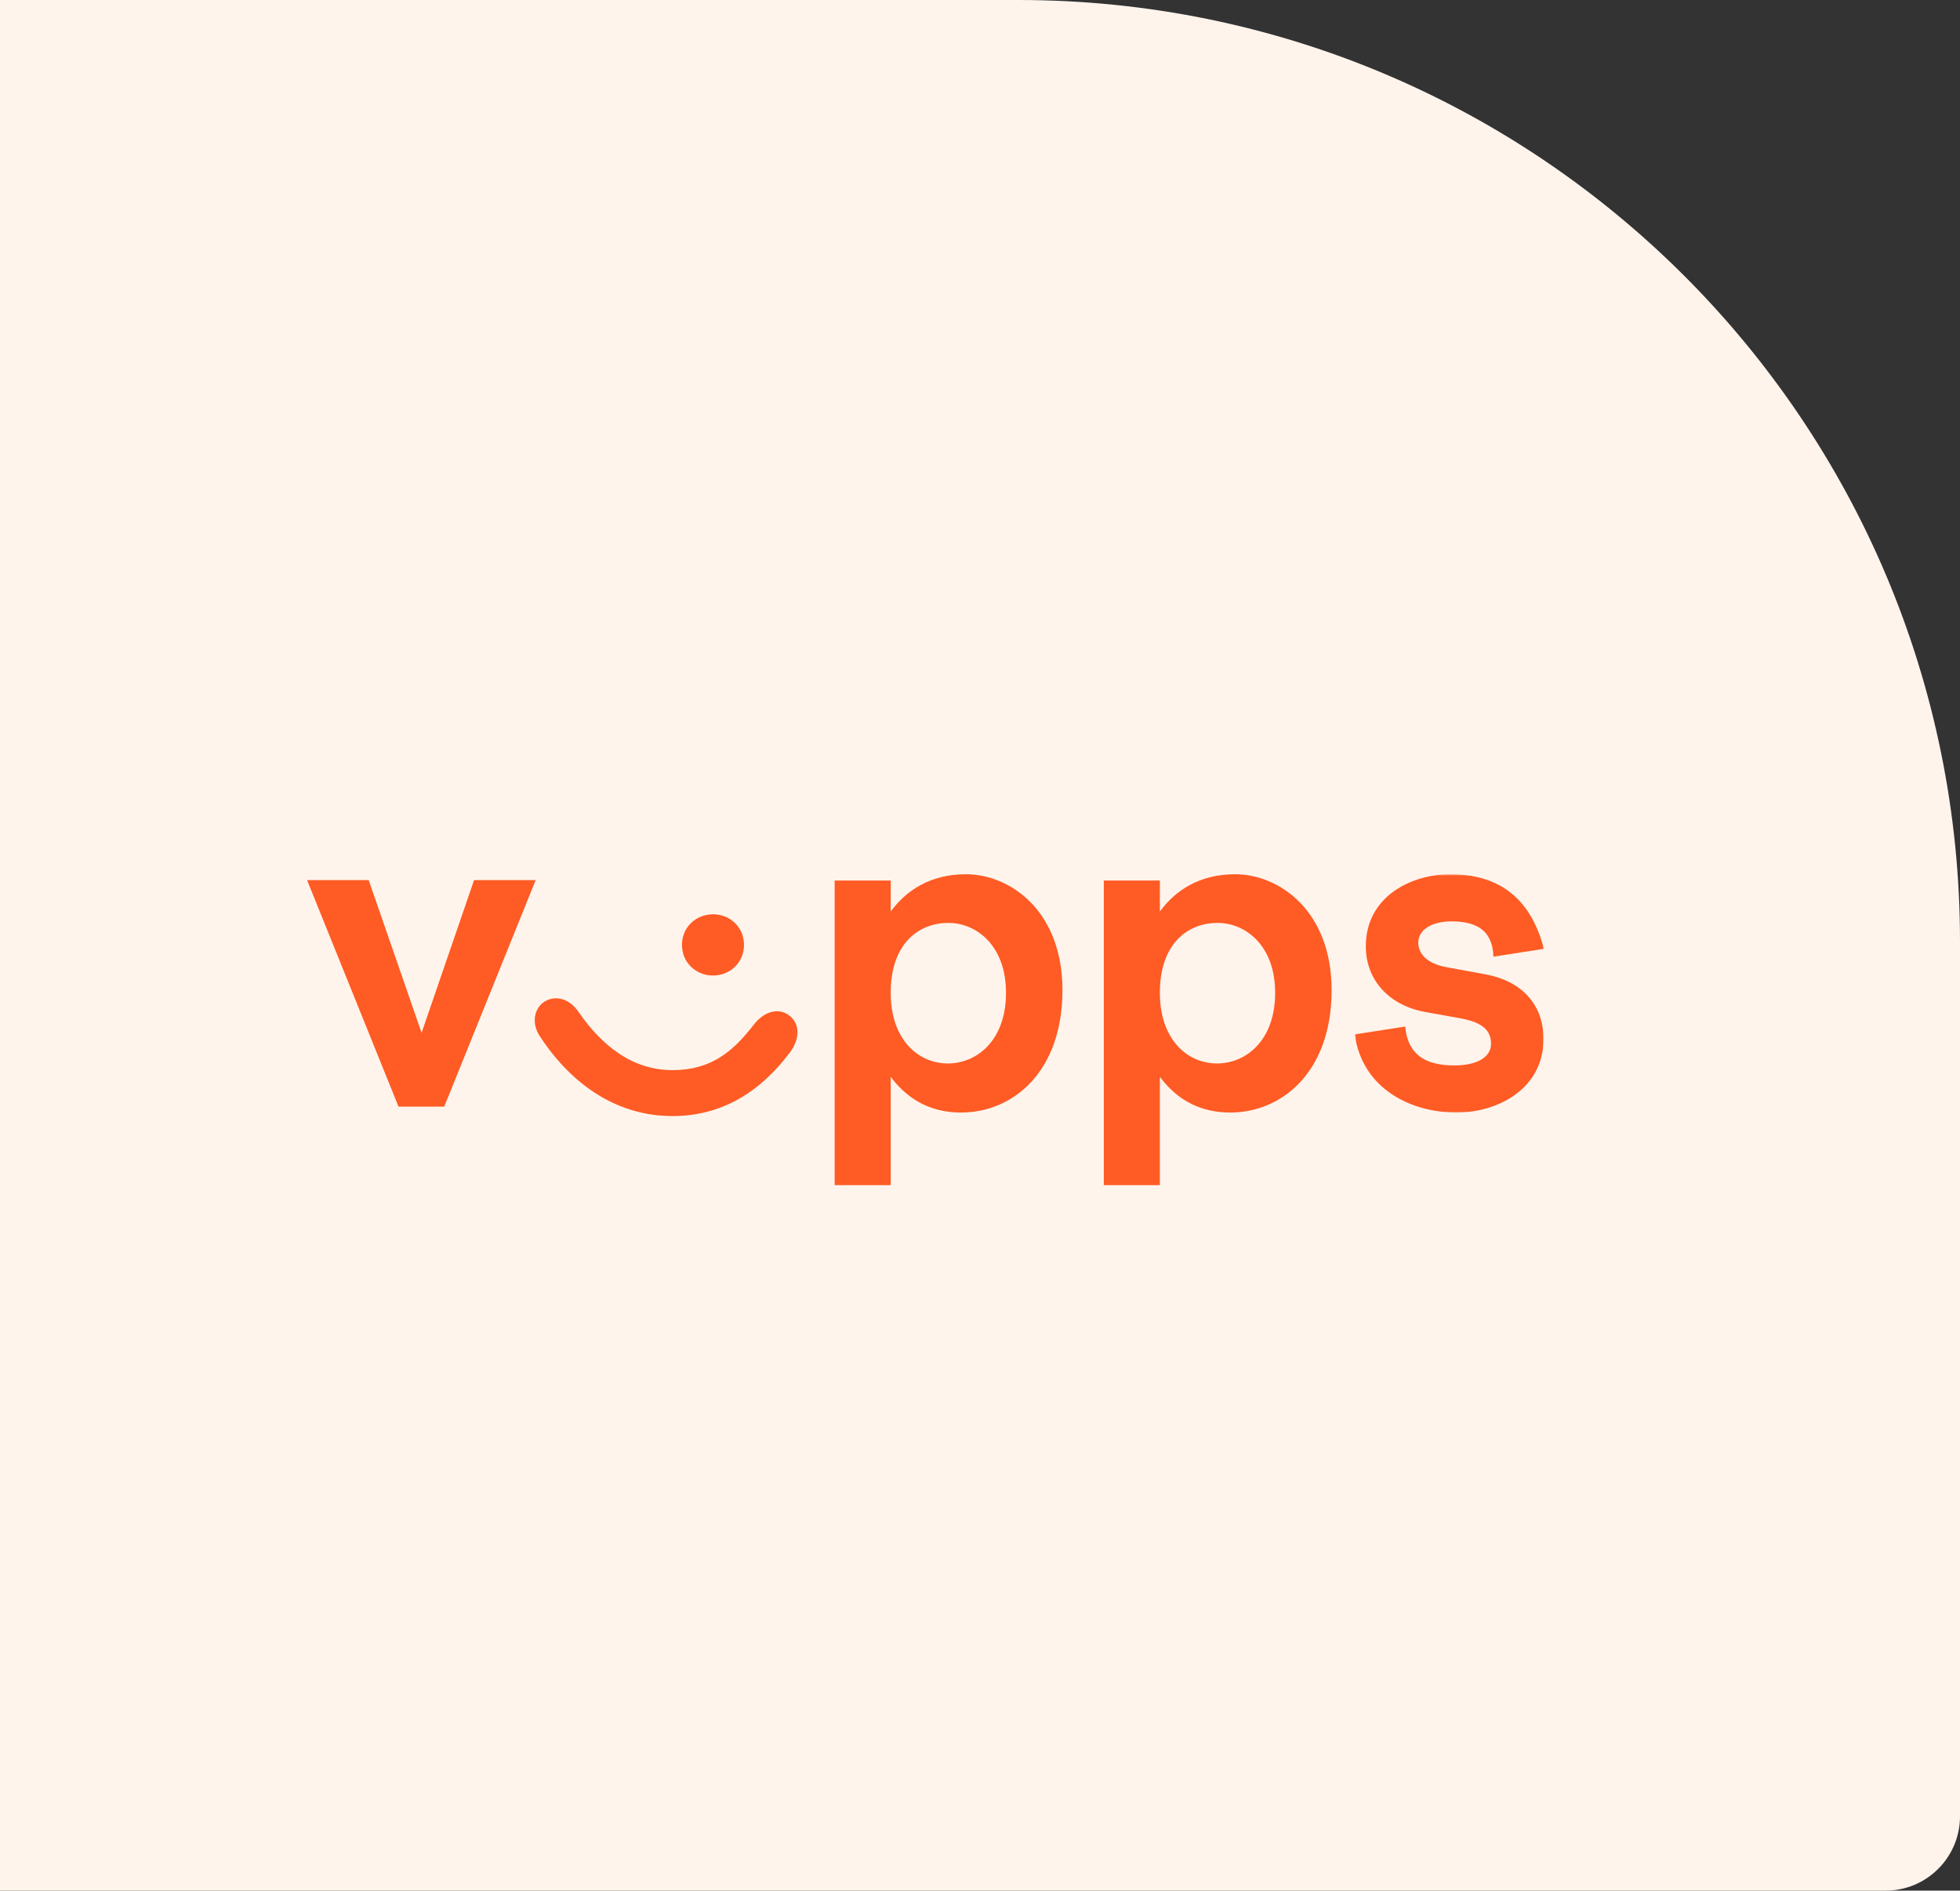 <svg width="791" height="763" viewBox="0 0 791 763" fill="none" xmlns="http://www.w3.org/2000/svg">
<rect x="0" y="0" width="791" height="763" fill="#333333" stroke="none"/>
<path d="M791 380C791 170.132 620.868 0 411 0H0V763H761C777.569 763 791 749.569 791 733V380Z" fill="#FFF4EC"/>
<g clip-path="url(#clip0_6821_321314)">
<path fill-rule="evenodd" clip-rule="evenodd" d="M191.314 355.194L170.14 416.823L148.797 355.196H123.93L160.831 446.61H179.28L216.181 355.194H191.314ZM300.257 381.337C300.257 388.624 294.481 393.694 287.742 393.694C281.004 393.694 275.23 388.624 275.23 381.337C275.23 374.048 281.004 368.98 287.742 368.98C294.481 368.98 300.259 374.048 300.259 381.337M271.375 431.876C286.938 431.876 295.762 424.429 304.107 413.658C308.597 407.798 314.533 406.684 318.545 409.855C322.876 413.183 323.037 419.204 318.545 425.064C306.514 440.909 291.111 450.413 271.375 450.413C249.876 450.413 231.426 438.691 218.111 418.57C214.423 413.341 215.383 407.32 219.393 404.468C223.726 401.458 229.662 402.724 233.514 408.429C243.14 422.37 255.497 431.876 271.376 431.876M359.466 400.665C359.466 419.361 370.376 429.185 382.571 429.185C394.121 429.185 405.995 419.995 405.995 400.665C405.995 381.651 394.121 372.464 382.73 372.464C370.376 372.464 359.466 381.177 359.466 400.665ZM359.466 355.352V367.872C365.725 359.314 375.509 352.82 389.788 352.82C407.759 352.82 428.776 367.71 428.776 399.558C428.776 432.829 408.562 448.99 387.862 448.99C376.793 448.99 367.007 444.71 359.466 434.569V478.298H336.845V355.352H359.466ZM468.09 400.665C468.09 419.361 478.999 429.185 491.193 429.185C502.743 429.185 514.616 419.995 514.616 400.665C514.616 381.651 502.743 372.464 491.352 372.464C478.999 372.464 468.088 381.177 468.088 400.665H468.09ZM468.09 355.352V367.872C474.347 359.314 484.131 352.82 498.411 352.82C516.381 352.82 537.399 367.71 537.399 399.558C537.399 432.829 517.183 448.99 496.485 448.99C485.416 448.99 475.63 444.71 468.088 434.569V478.298H445.468V355.352H468.088H468.09Z" fill="#FF5B24"/>
<mask id="mask0_6821_321314" style="mask-type:alpha" maskUnits="userSpaceOnUse" x="546" y="352" width="78" height="97">
<path d="M623.078 352.82V448.99H546.711V352.82H623.08H623.078Z" fill="#FF5B24"/>
</mask>
<g mask="url(#mask0_6821_321314)">
<path fill-rule="evenodd" clip-rule="evenodd" d="M585.213 352.82C603.826 352.82 617.463 361.374 623.08 382.923L602.702 386.091C602.382 375.159 595.483 371.834 585.695 371.834C577.994 371.834 572.38 375.159 572.38 380.388C572.38 384.507 575.266 388.785 583.932 390.369L599.492 393.218C614.733 396.074 622.918 405.894 622.918 419.363C622.918 439.167 604.789 448.992 587.78 448.992C569.811 448.992 549.918 439.8 546.711 417.462L567.085 414.292C568.209 425.859 575.43 429.978 586.98 429.978C595.804 429.978 601.74 426.81 601.74 421.265C601.74 416.353 599.013 412.708 589.385 410.966L575.266 408.433C560.347 405.738 551.204 395.279 551.204 381.972C551.204 361.374 570.132 352.82 585.213 352.82Z" fill="#FF5B24"/>
</g>
</g>
<defs>
<clipPath id="clip0_6821_321314">
<rect width="500" height="127" fill="white" transform="translate(124 352)"/>
</clipPath>
</defs>
</svg>
